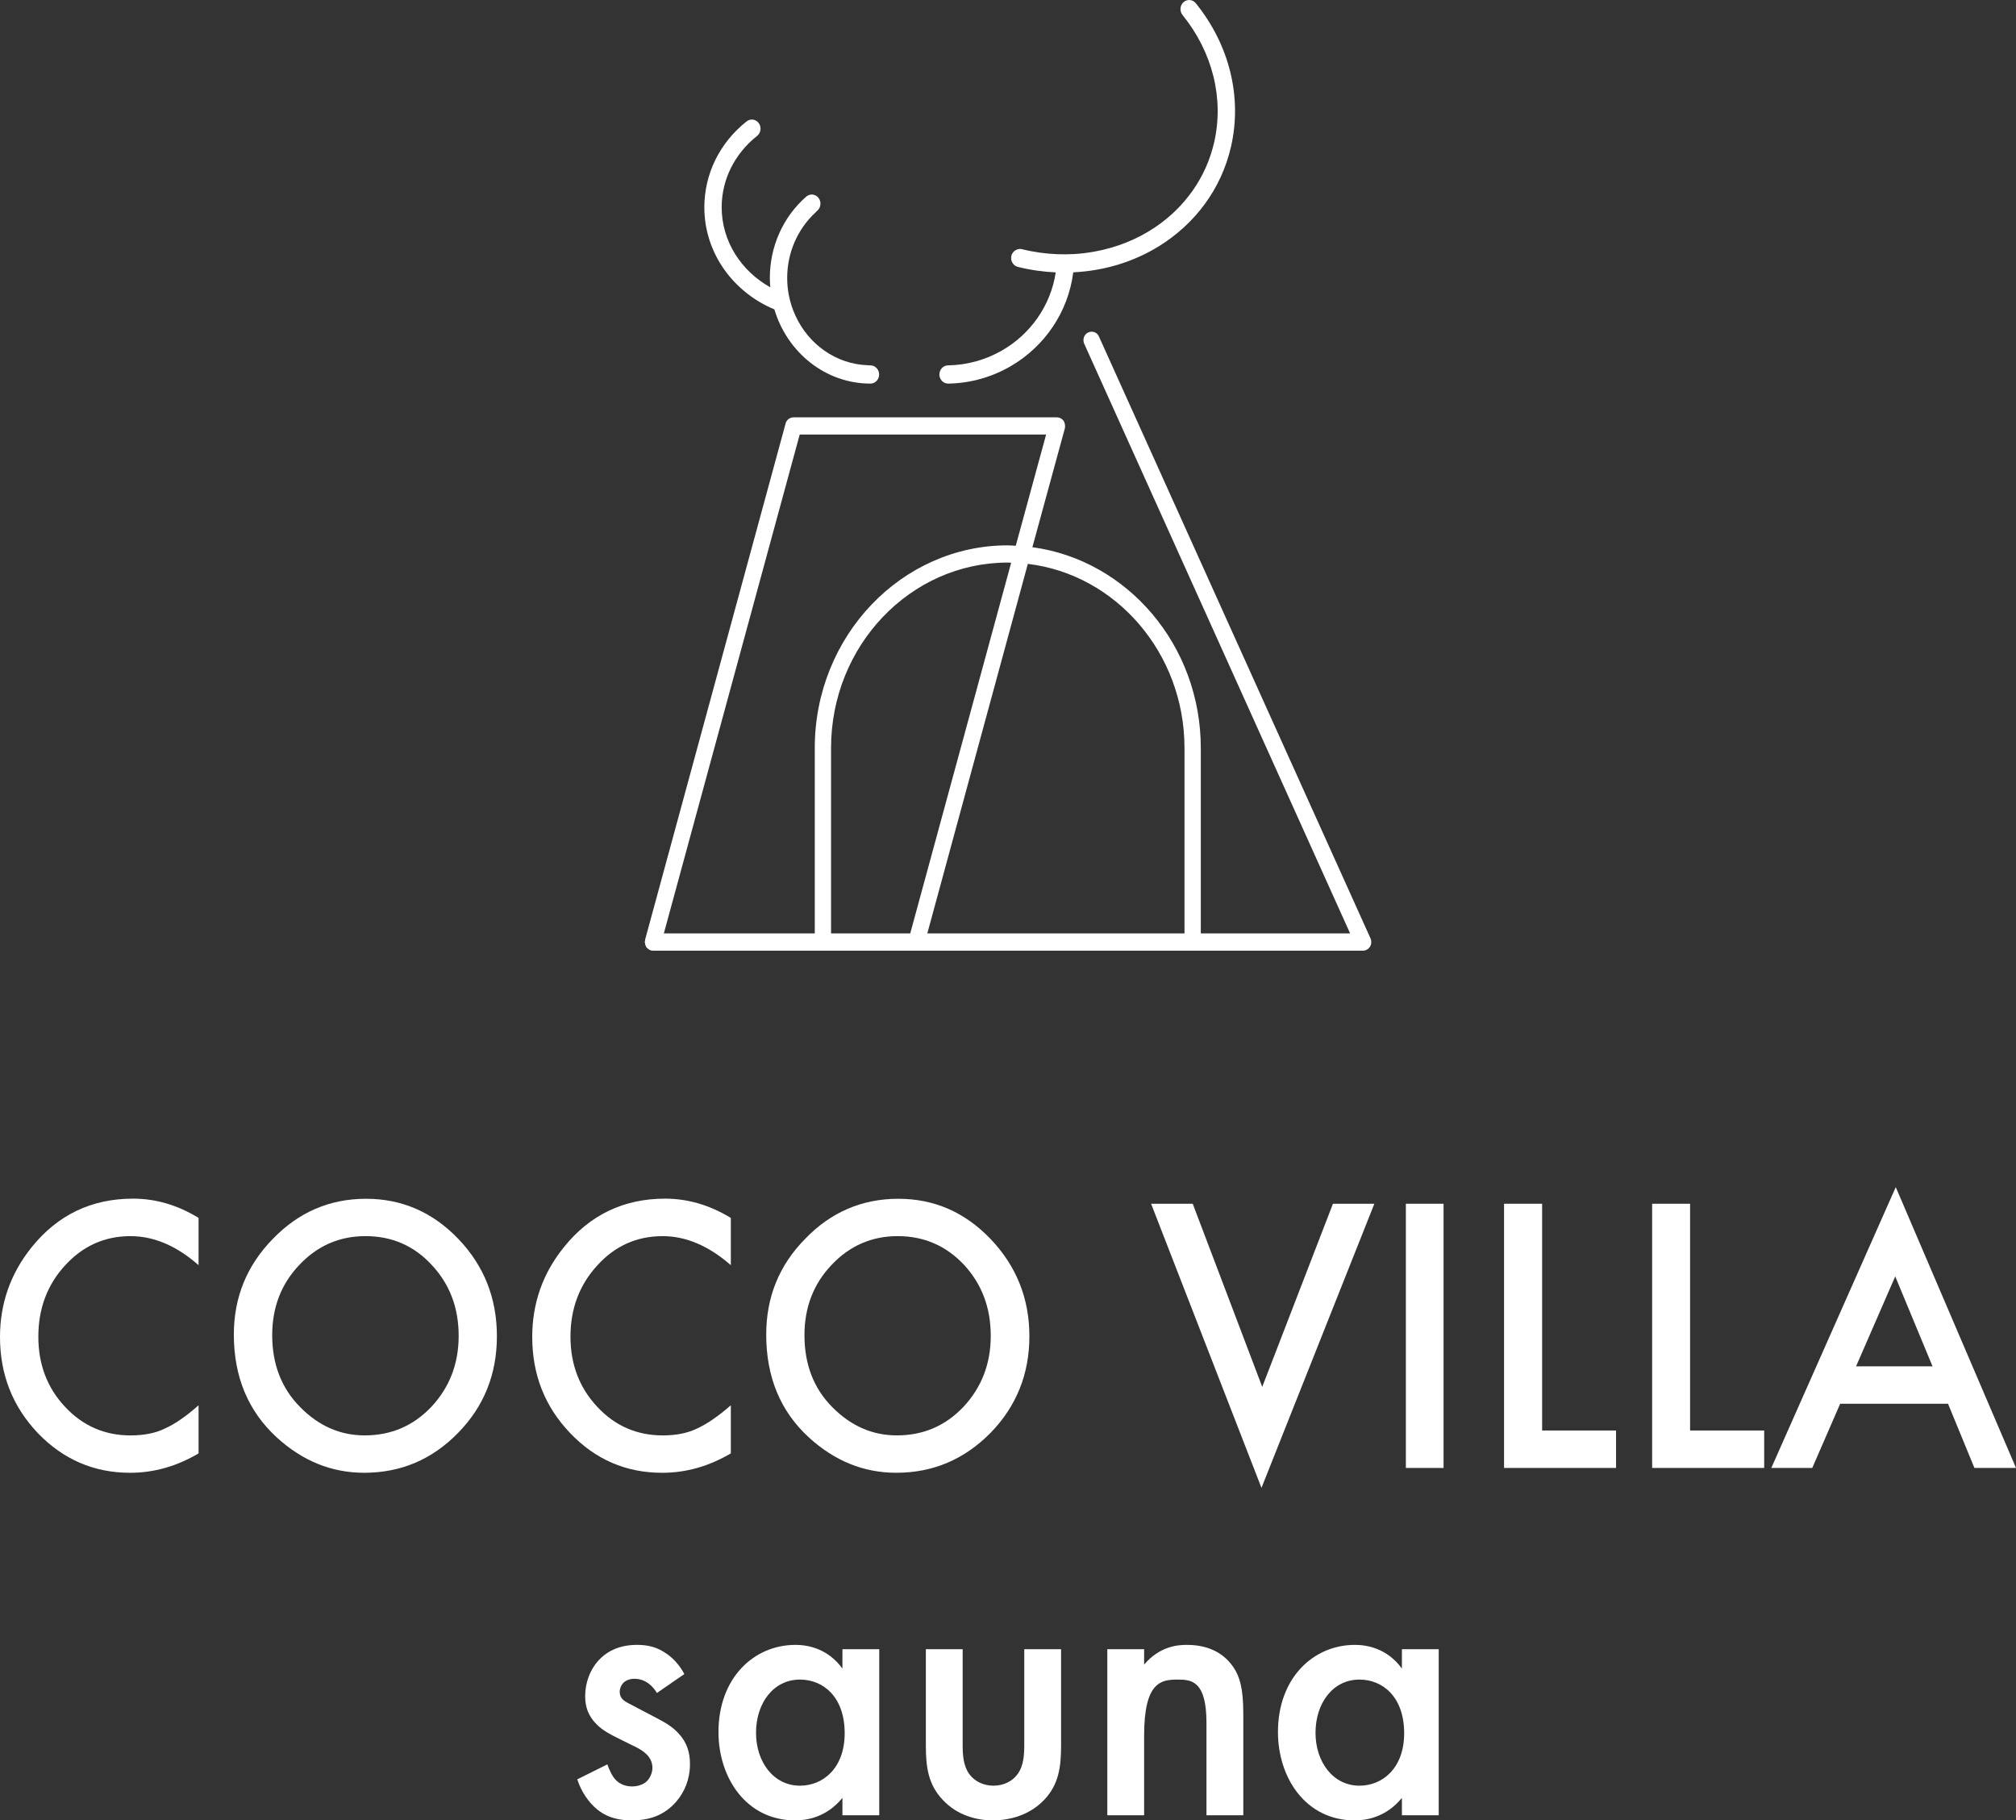<svg width="268" height="242" viewBox="0 0 268 242" fill="none" xmlns="http://www.w3.org/2000/svg">
<rect x="0" y="0" width="268" height="242" fill="#333333" stroke="none"/>
<path d="M4.235 165.773C1.41 169.274 0 173.271 0 177.737C0 182.732 1.682 186.997 5.043 190.53C8.43 194.04 12.514 195.792 17.297 195.792C20.464 195.792 23.503 194.927 26.398 193.213V186.817C25.568 187.553 24.78 188.172 24.039 188.687C23.297 189.205 22.58 189.616 21.898 189.918C20.646 190.527 19.134 190.823 17.355 190.823C13.912 190.823 11.011 189.56 8.642 187.017C6.272 184.492 5.097 181.383 5.097 177.696C5.097 173.978 6.272 170.81 8.642 168.233C11.002 165.645 13.897 164.332 17.346 164.332C20.451 164.332 23.474 165.618 26.398 168.19V161.906C23.584 160.19 20.696 159.348 17.688 159.348C12.178 159.348 7.692 161.497 4.235 165.773Z" fill="white"/>
<path d="M48.672 159.365C43.846 159.365 39.718 161.129 36.275 164.693C32.814 168.23 31.086 172.471 31.086 177.415C31.086 183.039 32.993 187.593 36.777 191.075C40.201 194.212 44.078 195.79 48.41 195.79C53.299 195.79 57.458 194.016 60.898 190.484C64.346 186.97 66.056 182.676 66.056 177.631C66.056 172.618 64.367 168.301 60.945 164.718C57.537 161.154 53.426 159.365 48.672 159.365ZM57.364 187.004C54.951 189.554 51.993 190.82 48.484 190.82C45.235 190.82 42.393 189.582 39.915 187.071C37.427 184.57 36.186 181.373 36.186 177.494C36.186 173.804 37.386 170.684 39.786 168.164C42.187 165.612 45.113 164.33 48.597 164.33C52.103 164.33 55.042 165.612 57.395 168.164C59.773 170.704 60.973 173.828 60.973 177.59C60.973 181.279 59.767 184.421 57.364 187.004Z" fill="white"/>
<path d="M97.154 193.213V186.817C96.324 187.553 95.513 188.172 94.771 188.687C94.029 189.205 93.299 189.616 92.637 189.918C91.38 190.527 89.873 190.823 88.108 190.823C84.678 190.823 81.748 189.56 79.393 187.017C77.028 184.492 75.836 181.383 75.836 177.696C75.836 173.978 77.028 170.81 79.393 168.233C81.741 165.645 84.618 164.332 88.102 164.332C91.174 164.332 94.21 165.618 97.153 168.19V161.906C94.313 160.19 91.434 159.348 88.408 159.348C82.934 159.348 78.427 161.497 74.984 165.773C72.145 169.274 70.753 173.271 70.753 177.737C70.753 182.732 72.421 186.997 75.811 190.53C79.166 194.04 83.233 195.792 88.028 195.792C91.228 195.792 94.223 194.927 97.154 193.213Z" fill="white"/>
<path d="M136.843 177.631C136.843 172.618 135.106 168.301 131.688 164.718C128.277 161.154 124.202 159.365 119.413 159.365C114.625 159.365 110.459 161.129 107.033 164.693C103.549 168.23 101.859 172.471 101.859 177.415C101.859 183.039 103.727 187.593 107.512 191.075C110.936 194.212 114.813 195.79 119.145 195.79C124.034 195.79 128.193 194.016 131.68 190.484C135.104 186.97 136.844 182.676 136.844 177.631H136.843ZM119.225 190.82C115.992 190.82 113.135 189.582 110.649 187.071C108.161 184.57 106.943 181.373 106.943 177.494C106.943 173.804 108.142 170.684 110.542 168.164C112.943 165.612 115.889 164.33 119.331 164.33C122.837 164.33 125.782 165.612 128.171 168.164C130.508 170.704 131.707 173.828 131.707 177.59C131.707 181.279 130.502 184.421 128.098 187.004C125.692 189.554 122.737 190.82 119.225 190.82Z" fill="white"/>
<path d="M177.198 160.027L167.797 184.372L158.558 160.027H153.023L167.697 197.796L182.701 160.027H177.198Z" fill="white"/>
<path d="M191.901 160.027H186.891V195.149H191.901V160.027Z" fill="white"/>
<path d="M205.004 160.027H199.943V195.149H214.832V190.171H205.004V160.027Z" fill="white"/>
<path d="M224.674 160.027H219.63V195.149H234.524V190.171H224.674V160.027Z" fill="white"/>
<path d="M252.015 157.816L235.472 195.148H240.917L244.628 186.611H258.961L262.473 195.148H268L252.015 157.816ZM246.739 181.638L251.945 169.687L256.904 181.638H246.738H246.739Z" fill="white"/>
<path d="M87.229 228.368L84.732 227.057C83.683 226.481 83.383 226.376 83.085 226.166C82.635 225.851 82.385 225.484 82.385 224.908C82.385 224.436 82.585 224.016 82.834 223.754C83.133 223.439 83.633 223.178 84.332 223.178C85.88 223.178 86.829 224.227 87.329 225.064L90.974 222.548C90.224 221.132 89.275 220.294 88.576 219.822C87.378 218.983 86.179 218.668 84.681 218.668C82.084 218.668 80.487 219.716 79.538 220.765C78.44 221.971 77.79 223.701 77.79 225.484C77.79 226.9 78.191 228.105 79.289 229.206C80.088 230.045 81.237 230.622 82.185 231.094L83.983 231.986C84.781 232.353 85.481 232.72 86.08 233.349C86.53 233.873 86.729 234.398 86.729 235.026C86.729 235.655 86.428 236.337 86.03 236.756C85.581 237.228 84.781 237.489 84.033 237.489C82.884 237.489 82.185 236.965 81.886 236.65C81.436 236.231 80.987 235.287 80.738 234.553L76.742 236.546C77.242 238.119 78.24 239.639 79.439 240.583C80.937 241.789 82.634 241.998 83.983 241.998C86.179 241.998 88.227 241.422 89.875 239.534C91.023 238.223 91.723 236.492 91.723 234.5C91.723 232.979 91.323 231.617 90.175 230.411C89.376 229.52 88.327 228.943 87.228 228.366L87.229 228.368Z" fill="white"/>
<path d="M111.989 221.816C109.992 219.089 107.295 218.67 105.748 218.67C100.205 218.67 95.512 223.074 95.512 230.257C95.512 236.339 99.206 242.001 105.698 242.001C107.197 242.001 109.843 241.635 111.989 239.013V241.32H116.883V219.247H111.989V221.816ZM106.345 237.388C102.8 237.388 100.503 234.188 100.503 230.362C100.503 226.429 102.799 223.283 106.345 223.283C109.442 223.283 112.289 225.59 112.289 230.414C112.289 235.028 109.442 237.388 106.345 237.388Z" fill="white"/>
<path d="M136.163 231.882C136.163 233.193 136.112 234.713 135.264 235.867C134.615 236.759 133.466 237.388 132.067 237.388C130.668 237.388 129.521 236.758 128.871 235.867C128.023 234.713 127.972 233.193 127.972 231.882V219.246H123.079V232.039C123.079 234.87 123.379 237.23 125.325 239.274C127.223 241.319 129.82 242 131.967 242C134.314 242 136.911 241.267 138.809 239.274C140.756 237.23 141.056 234.87 141.056 232.039V219.246H136.163V231.882Z" fill="white"/>
<path d="M157.788 218.669C156.59 218.669 154.193 218.826 152.096 221.29V219.245H147.202V241.318H152.096V230.728C152.096 223.597 154.342 223.282 156.541 223.282C158.387 223.282 160.385 223.439 160.385 229.05V241.318H165.279V227.791C165.279 224.383 164.78 222.863 163.98 221.657C163.331 220.713 161.683 218.669 157.788 218.669Z" fill="white"/>
<path d="M186.364 221.816C184.367 219.089 181.67 218.67 180.123 218.67C174.58 218.67 169.887 223.074 169.887 230.257C169.887 236.339 173.581 242.001 180.073 242.001C181.572 242.001 184.218 241.635 186.364 239.013V241.32H191.258V219.247H186.364V221.816ZM180.722 237.388C177.176 237.388 174.88 234.188 174.88 230.362C174.88 226.429 177.177 223.283 180.722 223.283C183.819 223.283 186.665 225.59 186.665 230.414C186.665 235.028 183.818 237.388 180.722 237.388Z" fill="white"/>
<path d="M182.191 124.746L146.093 44.745C145.858 44.176 145.198 43.936 144.649 44.203C144.101 44.469 143.876 45.151 144.142 45.721L179.479 124.087H159.63V99.438C159.63 85.759 149.834 74.444 137.243 72.746L141.561 56.937C141.63 56.595 141.572 56.221 141.39 55.936C141.173 55.649 140.847 55.481 140.511 55.481H105.484C104.991 55.481 104.552 55.821 104.433 56.308L85.757 124.922C85.748 124.96 85.757 125.012 85.753 125.064C85.746 125.124 85.706 125.182 85.706 125.242C85.706 125.293 85.742 125.306 85.742 125.357C85.747 125.418 85.757 125.479 85.771 125.541C85.802 125.65 85.831 125.725 85.882 125.824C85.91 125.852 85.912 125.889 85.926 125.936C85.942 125.945 85.974 125.948 85.98 125.99C86.049 126.06 86.139 126.121 86.228 126.179C86.259 126.225 86.306 126.238 86.341 126.282C86.477 126.344 86.639 126.384 86.806 126.384H181.197C181.578 126.384 181.916 126.177 182.131 125.837C182.315 125.527 182.352 125.118 182.189 124.745L182.191 124.746ZM108.312 99.438V124.087H88.249L106.311 57.766H139.068L135.031 72.554C134.687 72.543 134.315 72.498 133.971 72.498C119.826 72.498 108.312 84.592 108.312 99.438ZM121.004 124.087H110.477V99.438C110.477 85.848 121.009 74.788 133.971 74.788C134.132 74.788 134.257 74.803 134.421 74.811L121.004 124.087ZM157.463 124.087H123.274L136.638 74.961C148.332 76.362 157.462 86.802 157.462 99.438L157.463 124.087Z" fill="white"/>
<path d="M102.945 41.13C104.642 46.84 109.725 50.996 115.715 50.996C116.352 50.996 116.867 50.454 116.867 49.785C116.867 49.116 116.352 48.573 115.715 48.573C115.572 48.573 115.433 48.556 115.291 48.551C111.092 48.383 107.493 45.755 105.759 41.998C105.363 41.139 105.054 40.226 104.868 39.266C104.723 38.518 104.646 37.744 104.646 36.952C104.646 33.635 105.995 30.515 108.34 28.309C108.446 28.21 108.542 28.101 108.652 28.005C109.142 27.578 109.209 26.814 108.802 26.3C108.397 25.785 107.67 25.713 107.179 26.141C104.104 28.82 102.34 32.761 102.34 36.952C102.34 37.372 102.366 37.785 102.4 38.194C98.54 36.04 95.937 32.084 95.937 27.556C95.937 23.889 97.652 20.433 100.643 18.071C101.152 17.669 101.255 16.91 100.872 16.376C100.487 15.843 99.769 15.732 99.257 16.137C95.681 18.96 93.632 23.122 93.632 27.557C93.632 33.63 97.472 38.856 102.945 41.13Z" fill="white"/>
<path d="M126.034 50.996H126.051C129.092 50.946 131.932 50.096 134.384 48.666C138.854 46.06 142.007 41.501 142.674 36.202C146.823 36.005 150.743 34.789 154.072 32.728C158.818 29.788 162.364 25.163 163.66 19.439C165.143 12.882 163.432 5.952 158.961 0.427C158.55 -0.082 157.82 -0.145 157.336 0.288C156.849 0.721 156.79 1.485 157.203 1.995C161.193 6.927 162.728 13.081 161.416 18.879C160.326 23.693 157.422 27.623 153.508 30.246C151.152 31.825 148.427 32.915 145.506 33.445C144.624 33.605 143.728 33.718 142.816 33.771C142.055 33.814 141.286 33.825 140.509 33.791C138.969 33.724 137.406 33.514 135.837 33.122C135.649 33.075 135.463 33.096 135.285 33.148C134.89 33.26 134.552 33.572 134.449 34.02C134.302 34.671 134.684 35.324 135.306 35.479C136.996 35.901 138.684 36.134 140.345 36.211C139.679 40.666 136.94 44.482 133.098 46.651C131.007 47.832 128.594 48.53 126.016 48.573C125.379 48.584 124.872 49.133 124.881 49.802C124.89 50.464 125.404 50.994 126.034 50.994V50.996Z" fill="white"/>
</svg>
